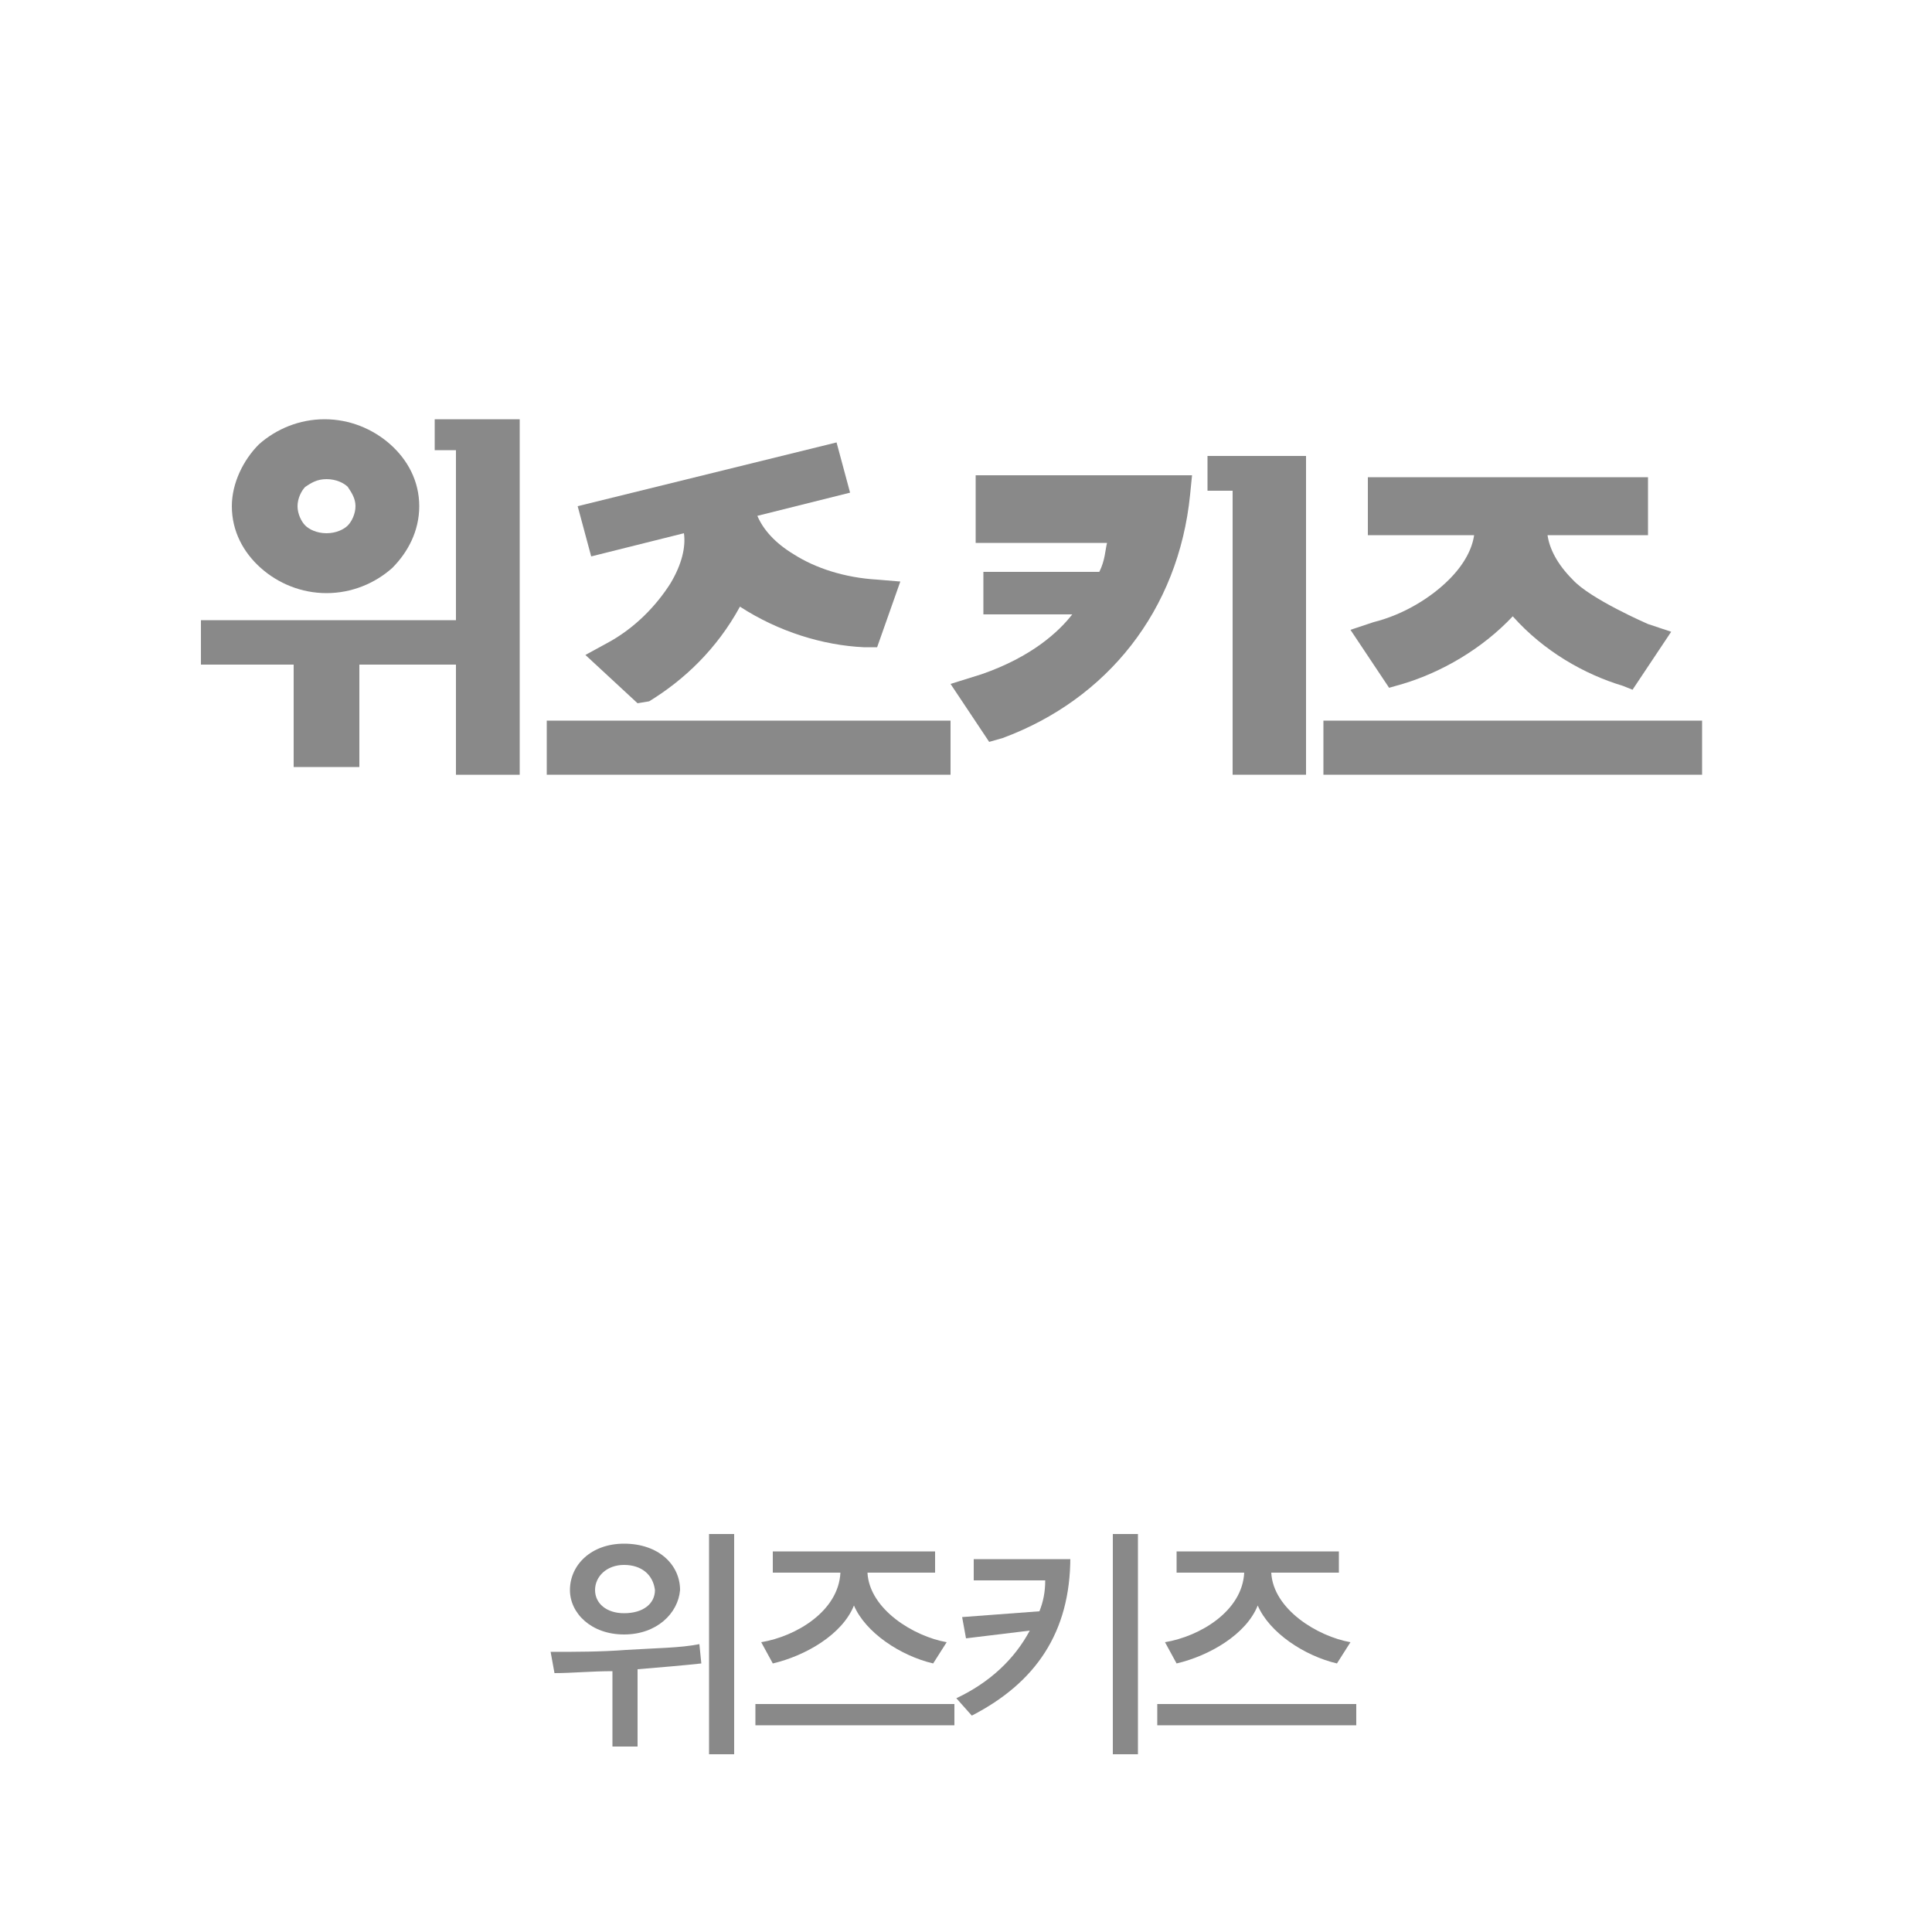 <?xml version="1.0" encoding="utf-8"?>
<!-- Generator: Adobe Illustrator 22.0.1, SVG Export Plug-In . SVG Version: 6.00 Build 0)  -->
<svg version="1.1" id="레이어_1" xmlns="http://www.w3.org/2000/svg" xmlns:xlink="http://www.w3.org/1999/xlink" x="0px"
	 y="0px" viewBox="0 0 100 100" enable-background="new 0 0 100 100" xml:space="preserve">
<g>
	<path fill="#898989" d="M23.6,40.1h3.3V21.7h0h-4.4v1.6h1.1v8.8H10.4v2.3h4.8v5.3h3.4v-5.3h5V40.1z M21.7,26.2
		c0-1.3-0.6-2.4-1.5-3.2c-0.9-0.8-2.1-1.3-3.4-1.3c-1.3,0-2.5,0.5-3.4,1.3C12.6,23.8,12,25,12,26.2c0,1.3,0.6,2.4,1.5,3.2
		c0.9,0.8,2.1,1.3,3.4,1.3c1.3,0,2.5-0.5,3.4-1.3C21.1,28.6,21.7,27.5,21.7,26.2 M18.4,26.2c0,0.4-0.2,0.8-0.4,1
		c-0.2,0.2-0.6,0.4-1.1,0.4s-0.9-0.2-1.1-0.4c-0.2-0.2-0.4-0.6-0.4-1c0-0.4,0.2-0.8,0.4-1c0.3-0.2,0.6-0.4,1.1-0.4
		c0.5,0,0.9,0.2,1.1,0.4C18.2,25.5,18.4,25.8,18.4,26.2"/>
	<path fill="#898989" d="M61.6,25.6l0.1-1H50.5v3.5h6.8c-0.1,0.4-0.1,0.9-0.4,1.5h-6l0,2.2h4.6c-0.7,0.9-2.1,2.2-4.7,3.1l-1.6,0.5
		l2,3l0.7-0.2C57.3,36.2,61,31.6,61.6,25.6"/>
	<polygon fill="#898989" points="62.5,25.4 63.8,25.4 63.8,40.1 67.6,40.1 67.6,23.6 62.5,23.6 	"/>
	<path fill="#898989" d="M84.5,35.7l2-3l-1.2-0.4c0,0-3-1.3-3.9-2.3c-0.8-0.8-1.2-1.6-1.3-2.3h5.2v-3H70.8v3h5.5
		c-0.1,0.7-0.5,1.5-1.3,2.3c-0.9,0.9-2.3,1.8-3.9,2.2l-1.2,0.4l2,3l0.7-0.2c2-0.6,4.1-1.8,5.7-3.5c1.6,1.8,3.7,3,5.7,3.6L84.5,35.7z
		"/>
	<rect x="68.5" y="37.3" fill="#898989" width="19.6" height="2.8"/>
	<rect x="28.3" y="37.3" fill="#898989" width="20.9" height="2.8"/>
	<path fill="#898989" d="M33.6,36.3c1.8-1.1,3.5-2.7,4.7-4.9c2,1.3,4.3,2,6.4,2.1l0.7,0l1.2-3.4l-1.2-0.1c-1.7-0.1-3.2-0.6-4.3-1.3
		c-1-0.6-1.6-1.3-1.9-2l4.8-1.2l-0.7-2.6l-13.4,3.3l0.7,2.6l4.8-1.2c0.1,0.7-0.1,1.6-0.7,2.6c-0.7,1.1-1.8,2.3-3.3,3.1l-1.1,0.6
		l2.7,2.5L33.6,36.3z"/>
	<path fill="#898989" d="M31.7,90.4v-3.9c-1.1,0-2.1,0.1-3,0.1l-0.2-1.1c1.3,0,2.6,0,3.9-0.1c1.6-0.1,2.8-0.1,3.8-0.3l0.1,1
		c-0.9,0.1-2.1,0.2-3.3,0.3v4H31.7z M32.3,84.6c-1.7,0-2.8-1.1-2.8-2.3c0-1.3,1.1-2.4,2.8-2.4c1.8,0,2.9,1.1,2.9,2.4
		C35.1,83.5,34,84.6,32.3,84.6 M32.3,81c-0.9,0-1.5,0.6-1.5,1.3c0,0.7,0.6,1.2,1.5,1.2c1,0,1.6-0.5,1.6-1.2
		C33.8,81.5,33.2,81,32.3,81 M38,90.8h-1.3V79.4H38V90.8z"/>
	<path fill="#898989" d="M39.1,88.2h10.3v1.1H39.1V88.2z M48.3,86.1c-1.7-0.4-3.5-1.6-4.1-3c-0.6,1.5-2.5,2.6-4.2,3l-0.6-1.1
		c1.8-0.3,4-1.6,4.1-3.6H40v-1.1h8.4v1.1h-3.5c0.1,1.9,2.4,3.3,4.1,3.6L48.3,86.1z"/>
	<path fill="#898989" d="M55.4,80.6c0,3.9-1.8,6.5-5.1,8.2l-0.8-0.9c1.7-0.8,3-2,3.8-3.5l-3.3,0.4l-0.2-1.1l4-0.3
		c0.2-0.5,0.3-1,0.3-1.6h-3.7v-1.1H55.4z M57.6,79.4h1.3v11.4h-1.3V79.4z"/>
	<path fill="#898989" d="M59.9,88.2h10.3v1.1H59.9V88.2z M69.2,86.1c-1.7-0.4-3.5-1.6-4.1-3c-0.6,1.5-2.5,2.6-4.2,3l-0.6-1.1
		c1.8-0.3,4-1.6,4.1-3.6h-3.5v-1.1h8.4v1.1h-3.5c0.1,1.9,2.4,3.3,4.1,3.6L69.2,86.1z"/>
</g>
</svg>
